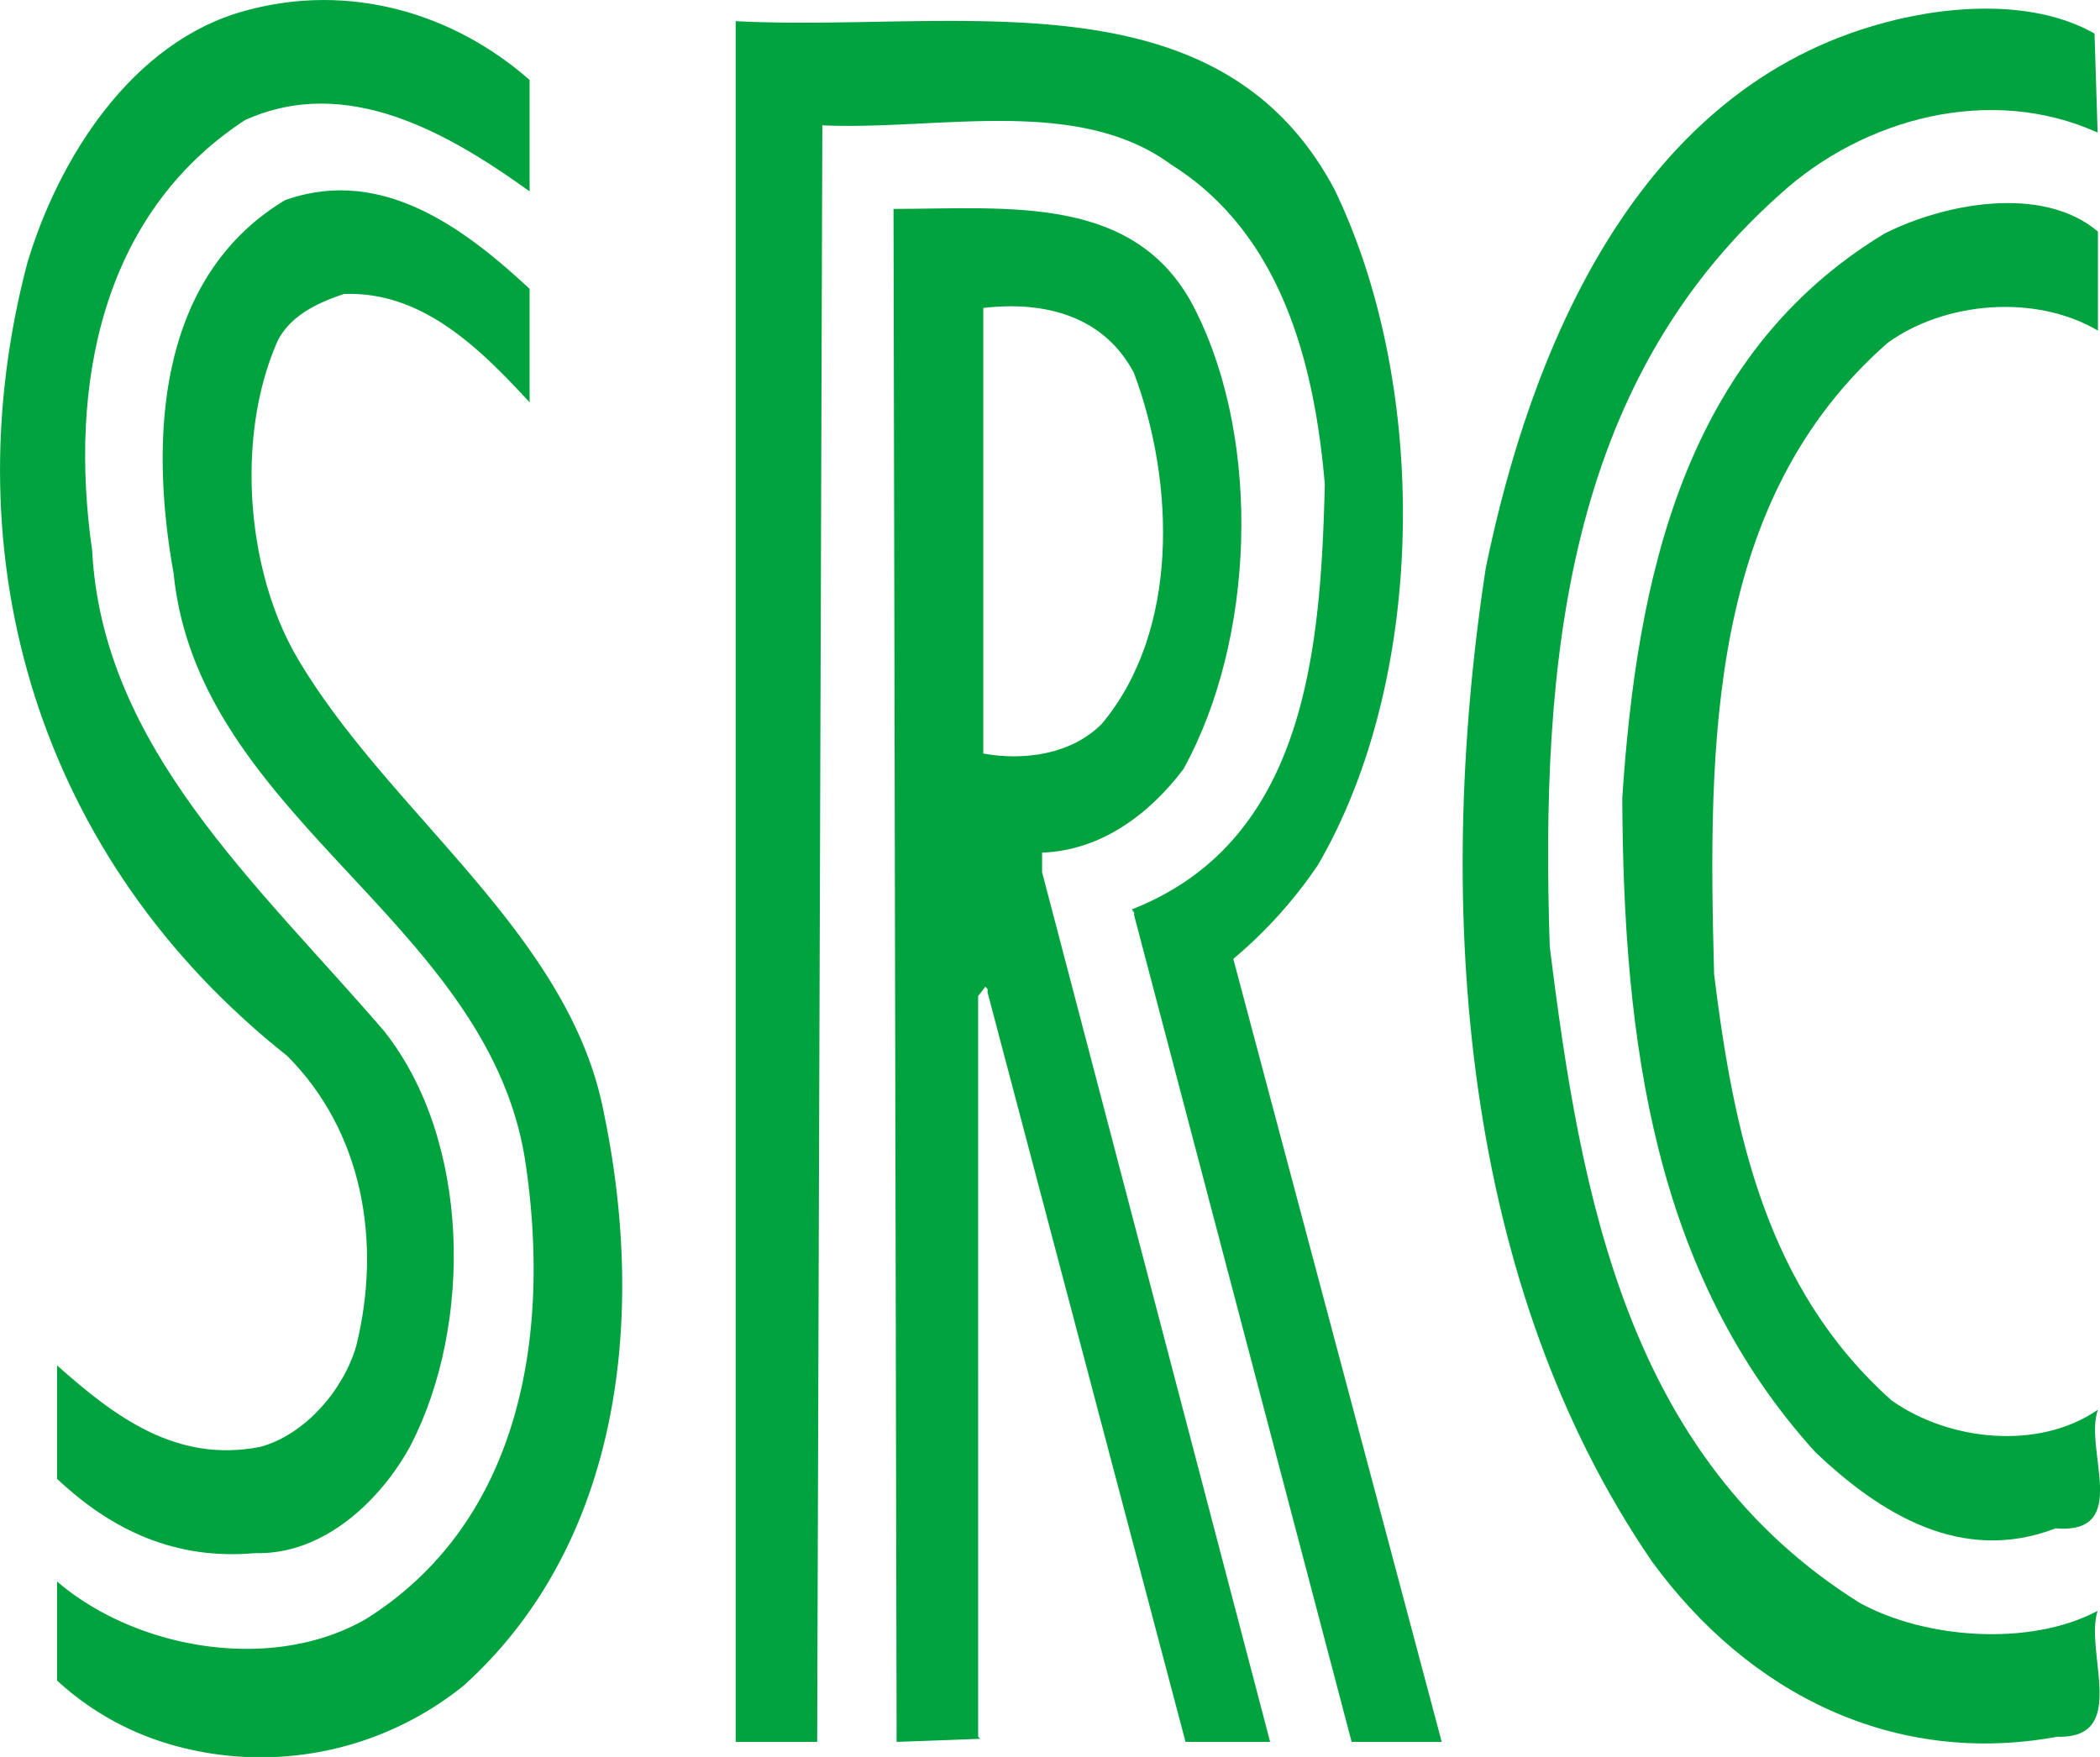 <svg xmlns="http://www.w3.org/2000/svg" viewBox="0 0 203.53 170.31"><defs><style>.cls-1{fill:#00a33e;}</style></defs><title>アセット 1</title><g id="レイヤー_2" data-name="レイヤー 2"><g id="レイヤー_1-2" data-name="レイヤー 1"><path class="cls-1" d="M51.33,7.75v10.8c-7.8-5.6-17.7-11.4-27.6-6.9-13.9,9.1-17.1,25.7-14.8,41.7,1,19.1,16,32.3,28.3,46.6,8.4,10.6,8.6,28.4,2.6,40.1-2.9,5.4-8.5,10.7-15.1,10.5-7.7.7-13.9-2.2-19.2-7.2v-11c5.6,5,11.6,9.5,19.7,7.9,4.4-1.2,8.1-5.6,9.3-9.8,2.5-10.1.6-20.8-6.7-28.1-24.1-19.1-32.7-48.2-25.2-76.8,3-10.1,10.1-21.5,21.1-24.5C33.83-1.75,43.93,1.25,51.33,7.75Z"/><path class="cls-1" d="M203,3.25l.3,9.6c-10.4-4.7-22.7-1.4-30.8,6-20.8,18.5-23.2,45.5-22.3,72.9,3,24.2,7.5,49.5,30,63.6,6.3,3.5,16.5,4.3,23.1.8-1.3,4,3.1,12.4-3.9,12.2-15.8,2.9-29.9-4.1-39.3-17-18.3-26.7-21.2-62.9-16.1-96.3,4.3-20.9,14.3-45.6,37.4-52.5C188,.55,196.83-.25,203,3.25Z"/><path class="cls-1" d="M129.33,18.35c9.2,19,9,47.3-1.6,65.5a44.19,44.19,0,0,1-8.2,9.1l20.2,75.9H131l-21.1-80.2c.1-.2-.1-.3-.2-.5,16.8-6.6,18.3-25,18.7-41.2-1-11.7-4.2-24.3-14.9-31-9.1-6.7-22.6-3.3-33.8-3.8l-.5,156.7h-7.9V2.05C92.43,3.15,118-2.95,129.33,18.35Z"/><path class="cls-1" d="M51.33,28V39c-4.8-5.2-10.4-10.8-18-10.5-2.4.8-5.1,2-6.4,4.5-4.1,9.2-3.1,22.3,1.9,30.8,8.9,15.1,26.4,26.7,29.7,44.1,4.1,19.7,1.7,41.7-13.6,55.5a31.3,31.3,0,0,1-28.4,5.7,27.47,27.47,0,0,1-11-6.2v-9.6c7.7,6.6,20.9,8.9,30,3.6,14.9-9.4,17.9-27.4,15.4-44.2-3.5-23.4-31.7-33.3-34.1-57.1-2.4-13.3-1.5-28.8,10.8-36.2C36.83,16.15,44.73,21.85,51.33,28Z"/><path class="cls-1" d="M203.33,22.45v9.6c-6.1-3.6-14.9-2.8-20.4,1.2-17.4,15.3-17.4,38.8-16.8,61.2,1.9,15.3,5,30.4,17.2,41.3,5.5,3.9,14.2,4.9,20,.9-1.4,3.9,3.3,12.1-4.1,11.5-9.1,3.5-17-1.4-23.3-7.4-15.6-17.2-18.6-39.7-18.7-63.4,1.4-21.1,5.9-42.9,25.4-54.7C188.33,19.75,197.93,17.85,203.33,22.45Z"/><path class="cls-1" d="M101,84.55v-1.9c5.6-.2,10.3-3.6,13.7-8.1,6.9-12.5,7.6-31.6,1.2-44.4-5.6-11.4-18.1-9.9-29.3-9.9l.3,148.6,8.1-.3-.2-.2V96.55l.7-.9c.1.1.3.2.2.5l19.2,72.7h8.2Zm-5.7-11.5V29.85c6-.7,11.7.8,14.6,6.3,4,10.7,4.4,25-3.1,34C103.83,73.15,99.23,73.75,95.33,73.05Z"/></g></g></svg>